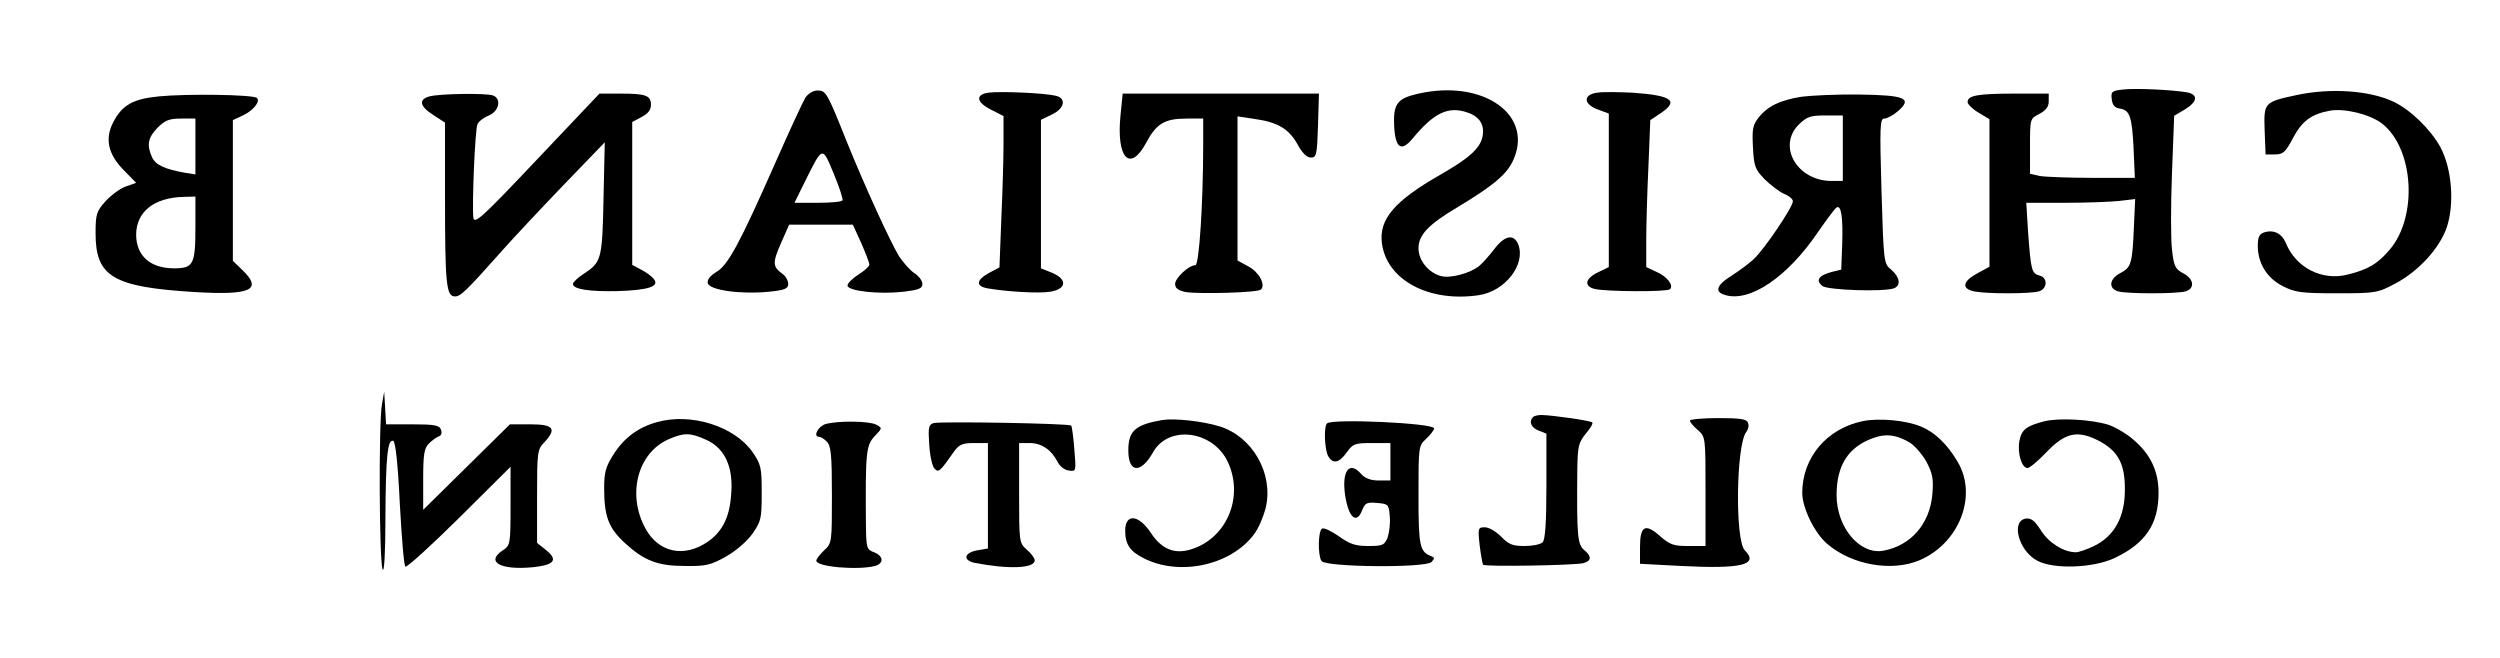 <?xml version="1.0" encoding="UTF-8" standalone="yes"?>
<svg version="1.0" xmlns="http://www.w3.org/2000/svg" width="600pt" height="158pt" viewBox="0 0 800 211" preserveAspectRatio="xMidYMid meet">
  <g transform="translate(0,211) scale(0.1,-0.1)" fill="#000000" stroke="none">
    <path d="M6797 1823 c-35 -4 -38 -7 -35 -31 2 -19 10 -28 26 -30 32 -5 39 -26
44 -129 l4 -93 -137 0 c-75 0 -151 3 -168 6 l-31 7 0 88 c0 88 0 89 30 104 21
11 30 23 30 40 l0 25 -107 0 c-121 0 -153 -6 -153 -27 0 -7 16 -23 35 -34 l35
-21 0 -236 0 -237 -37 -20 c-49 -26 -54 -50 -12 -59 40 -8 177 -8 207 0 28 8
30 44 2 51 -25 7 -27 17 -36 136 l-6 97 123 0 c68 0 147 3 175 6 l51 6 -4 -88
c-5 -120 -9 -131 -43 -149 -36 -18 -40 -50 -7 -59 29 -8 185 -8 215 0 31 9 28
40 -7 58 -26 14 -30 23 -36 76 -4 34 -4 144 0 245 l7 184 34 20 c41 25 44 48
7 55 -45 8 -165 14 -206 9z"/>
    <path d="M2575 1797 c-8 -13 -51 -106 -96 -208 -113 -256 -152 -330 -190 -351
-19 -12 -29 -24 -27 -35 4 -23 106 -37 196 -28 51 5 62 10 62 25 0 10 -8 25
-18 32 -32 23 -33 35 -6 97 l27 61 102 0 102 0 27 -59 c14 -32 26 -63 26 -69
0 -6 -16 -20 -35 -32 -19 -12 -35 -28 -35 -35 0 -18 102 -29 180 -20 48 6 60
10 60 25 0 10 -11 25 -25 34 -14 9 -36 34 -50 55 -28 46 -110 225 -167 366
-63 158 -67 165 -94 165 -14 0 -30 -10 -39 -23z m119 -329 c-3 -5 -39 -8 -80
-8 l-74 0 36 73 c55 110 53 109 90 20 18 -43 30 -81 28 -85z"/>
    <path d="M3162 1813 c-44 -6 -39 -32 11 -56 l37 -19 0 -86 c0 -48 -3 -157 -7
-243 l-6 -156 -34 -18 c-40 -22 -43 -42 -5 -49 62 -11 165 -17 202 -11 53 9
55 40 5 61 l-35 14 0 238 0 238 35 17 c41 19 47 52 13 60 -36 9 -179 15 -216
10z"/>
    <path d="M4536 1809 c-65 -15 -77 -33 -74 -103 4 -72 23 -84 60 -39 68 82 114
104 176 82 39 -13 55 -41 47 -78 -8 -37 -44 -69 -135 -121 -147 -84 -198 -143
-187 -221 16 -117 151 -189 311 -165 84 13 150 98 126 162 -14 35 -43 30 -76
-13 -16 -21 -38 -46 -49 -55 -27 -23 -92 -41 -122 -33 -40 10 -73 50 -73 89 0
43 32 77 127 133 109 66 151 100 173 142 76 150 -91 270 -304 220z"/>
    <path d="M5113 1813 c-46 -6 -45 -37 2 -54 l35 -13 0 -246 0 -246 -35 -17
c-40 -19 -46 -44 -11 -53 37 -9 233 -10 242 -1 13 12 -9 41 -44 56 l-32 15 0
86 c0 48 3 154 7 236 l6 149 30 20 c64 42 41 59 -88 68 -44 2 -95 3 -112 0z"/>
    <path d="M7353 1805 c-103 -22 -104 -24 -101 -113 l3 -77 30 0 c26 0 34 7 58
53 29 54 58 76 117 87 47 9 128 -11 167 -40 103 -79 117 -298 26 -405 -39 -46
-70 -64 -135 -80 -82 -21 -166 22 -198 101 -13 31 -39 44 -70 34 -15 -5 -20
-15 -20 -43 0 -56 30 -104 80 -129 39 -20 59 -23 173 -23 126 0 131 1 189 32
75 40 141 113 164 180 25 77 16 188 -21 257 -32 57 -95 119 -150 145 -76 36
-202 45 -312 21z"/>
    <path d="M502 1801 c-82 -8 -117 -28 -145 -82 -28 -53 -17 -103 32 -153 l41
-42 -34 -12 c-19 -7 -48 -29 -65 -48 -28 -31 -31 -41 -31 -102 0 -139 56 -172
317 -188 181 -11 220 7 153 71 l-30 29 0 225 0 226 32 15 c34 16 57 45 45 56
-10 11 -226 14 -315 5z m118 -161 l0 -89 -32 5 c-67 12 -95 25 -107 50 -18 40
-13 63 18 95 24 24 38 29 75 29 l46 0 0 -90z m0 -256 c0 -121 -6 -134 -68
-134 -76 0 -121 39 -122 107 0 74 57 120 153 122 l37 1 0 -96z"/>
    <path d="M1370 1801 c-36 -10 -31 -32 13 -60 l37 -24 0 -241 c0 -278 4 -316
32 -316 18 0 35 16 154 150 32 36 118 128 192 205 l134 139 -4 -179 c-4 -196
-6 -205 -64 -243 -19 -12 -34 -27 -34 -32 0 -17 52 -25 143 -23 99 3 136 15
116 39 -7 9 -25 22 -41 30 l-28 15 0 229 0 229 30 16 c21 11 30 23 30 39 0 30
-16 36 -98 36 l-67 0 -200 -211 c-172 -182 -200 -208 -204 -188 -5 38 5 282
13 301 4 9 21 22 37 28 32 14 41 53 13 64 -21 8 -172 6 -204 -3z"/>
    <path d="M3585 1741 c-14 -138 30 -185 82 -89 33 62 59 78 131 78 l52 0 0 -83
c0 -188 -13 -387 -25 -387 -21 0 -65 -41 -65 -60 0 -14 10 -21 34 -26 43 -7
232 -2 241 8 16 15 -6 56 -40 74 l-35 19 0 231 0 231 53 -8 c74 -10 111 -31
139 -81 15 -28 30 -43 43 -43 18 0 20 8 23 103 l3 102 -315 0 -314 0 -7 -69z"/>
    <path d="M5768 1800 c-69 -11 -109 -30 -138 -67 -19 -24 -21 -38 -18 -95 3
-61 7 -71 37 -102 19 -19 47 -40 62 -47 16 -6 29 -17 29 -24 0 -19 -93 -156
-126 -186 -16 -15 -48 -38 -71 -53 -47 -29 -55 -51 -22 -61 80 -26 202 57 300
202 27 39 53 74 59 78 15 9 21 -32 18 -119 l-3 -80 -32 -8 c-41 -11 -51 -27
-28 -45 19 -13 197 -19 229 -7 23 9 19 35 -8 59 -25 20 -25 22 -32 253 -6 208
-5 232 9 232 9 0 29 11 44 24 47 41 23 51 -125 53 -70 1 -153 -3 -184 -7z
m132 -165 l0 -105 -36 0 c-110 0 -175 111 -105 181 26 25 37 29 85 29 l56 0 0
-105z"/>
    <path d="M1218 815 c-11 -55 -9 -505 2 -530 5 -12 9 53 9 166 1 197 7 252 25
246 7 -2 15 -72 21 -200 6 -107 13 -199 18 -203 4 -4 81 66 172 156 l165 164
0 -126 c0 -123 -1 -126 -25 -142 -56 -37 -7 -64 96 -54 69 7 82 23 44 54 l-30
24 0 149 c0 141 1 151 23 173 41 44 30 58 -44 58 l-66 0 -139 -137 -139 -137
0 97 c0 82 3 100 19 116 10 10 24 20 32 23 7 2 10 11 6 21 -5 14 -21 17 -91
17 l-85 0 -3 53 -3 52 -7 -40z"/>
    <path d="M4907 773 c-14 -14 -6 -34 18 -43 l25 -10 0 -168 c0 -117 -4 -172
-12 -180 -7 -7 -33 -12 -58 -12 -38 0 -51 5 -75 30 -16 16 -39 30 -52 30 -22
0 -23 -2 -17 -57 4 -32 9 -60 11 -63 6 -7 292 -2 321 5 27 7 28 22 2 43 -20
18 -23 44 -21 254 1 78 4 89 27 118 15 17 24 33 21 36 -6 6 -125 23 -163 24
-11 0 -24 -3 -27 -7z"/>
    <path d="M2099 757 c-61 -17 -106 -51 -140 -105 -24 -38 -29 -57 -29 -106 0
-91 14 -128 66 -176 62 -57 105 -74 194 -74 66 -1 82 3 130 30 32 18 68 49 85
73 28 40 30 49 30 131 0 82 -2 91 -30 132 -58 82 -197 126 -306 95z m159 -57
c59 -27 87 -87 79 -176 -5 -73 -29 -119 -76 -151 -75 -51 -156 -34 -198 42
-60 108 -27 241 71 286 52 23 71 23 124 -1z"/>
    <path d="M3720 764 c-88 -15 -110 -35 -110 -98 0 -72 40 -75 79 -6 50 90 195
70 241 -33 51 -112 -6 -244 -120 -278 -52 -16 -93 1 -127 52 -40 61 -83 64
-83 8 0 -43 15 -66 59 -88 115 -59 281 -23 355 78 14 19 30 57 37 86 24 108
-43 225 -147 258 -54 17 -145 27 -184 21z"/>
    <path d="M5410 762 c0 -5 11 -18 25 -30 25 -22 25 -23 25 -197 l0 -175 -55 0
c-47 0 -59 4 -90 31 -48 43 -65 34 -65 -34 l0 -54 133 -7 c193 -10 249 4 203
50 -32 32 -28 340 5 380 6 8 9 21 5 29 -4 12 -24 15 -96 15 -49 0 -90 -4 -90
-8z"/>
    <path d="M5963 760 c-115 -24 -193 -117 -193 -230 0 -48 40 -130 81 -164 79
-67 205 -89 294 -52 128 54 188 207 123 316 -33 56 -73 95 -118 113 -47 20
-135 28 -187 17z m151 -68 c16 -10 40 -37 54 -62 20 -38 23 -55 19 -104 -8
-95 -69 -165 -157 -181 -75 -14 -150 74 -150 178 0 95 37 154 117 183 42 15
73 11 117 -14z"/>
    <path d="M6547 760 c-59 -15 -74 -27 -81 -63 -7 -39 7 -87 26 -87 7 0 33 22
59 49 61 64 99 73 166 40 65 -33 88 -75 87 -160 0 -86 -34 -147 -97 -178 -24
-12 -51 -21 -60 -21 -39 0 -87 30 -112 70 -20 31 -31 40 -48 38 -49 -7 -24
-103 36 -135 52 -28 178 -24 247 8 100 47 142 109 142 210 0 69 -26 124 -82
171 -22 19 -58 40 -80 47 -56 17 -158 22 -203 11z"/>
    <path d="M2640 751 c-24 -7 -42 -41 -21 -41 5 0 17 -7 25 -16 13 -13 16 -43
16 -170 0 -152 0 -155 -25 -178 -14 -13 -25 -28 -25 -33 0 -20 133 -31 188
-17 29 8 28 32 -3 44 -24 9 -25 13 -26 92 -2 230 1 251 28 280 25 26 25 26 5
37 -23 12 -122 13 -162 2z"/>
    <path d="M2986 754 c-16 -5 -18 -14 -14 -70 2 -35 10 -70 17 -76 13 -14 17
-10 64 57 15 20 26 25 62 25 l45 0 0 -169 0 -169 -35 -6 c-42 -8 -46 -32 -7
-40 107 -21 192 -18 192 8 0 7 -11 22 -25 34 -25 22 -25 24 -25 182 l0 160 34
0 c38 0 70 -22 89 -60 7 -14 23 -27 36 -28 24 -4 24 -3 18 68 -3 40 -8 74 -10
76 -7 7 -420 14 -441 8z"/>
    <path d="M4247 753 c-11 -10 -8 -82 3 -104 15 -27 35 -24 60 11 20 28 26 30
81 30 l59 0 0 -60 0 -60 -38 0 c-25 0 -43 7 -55 20 -38 45 -64 11 -52 -68 11
-72 37 -94 55 -46 9 22 15 25 47 22 37 -3 38 -5 41 -44 2 -22 -2 -52 -7 -67
-10 -24 -15 -27 -62 -27 -41 0 -59 6 -94 31 -24 17 -48 28 -54 25 -13 -8 -14
-85 -2 -104 12 -20 335 -23 353 -3 10 11 10 14 0 18 -38 14 -42 31 -42 194 0
158 0 160 25 183 14 13 25 28 25 33 0 17 -327 32 -343 16z"/>
  </g>
</svg>